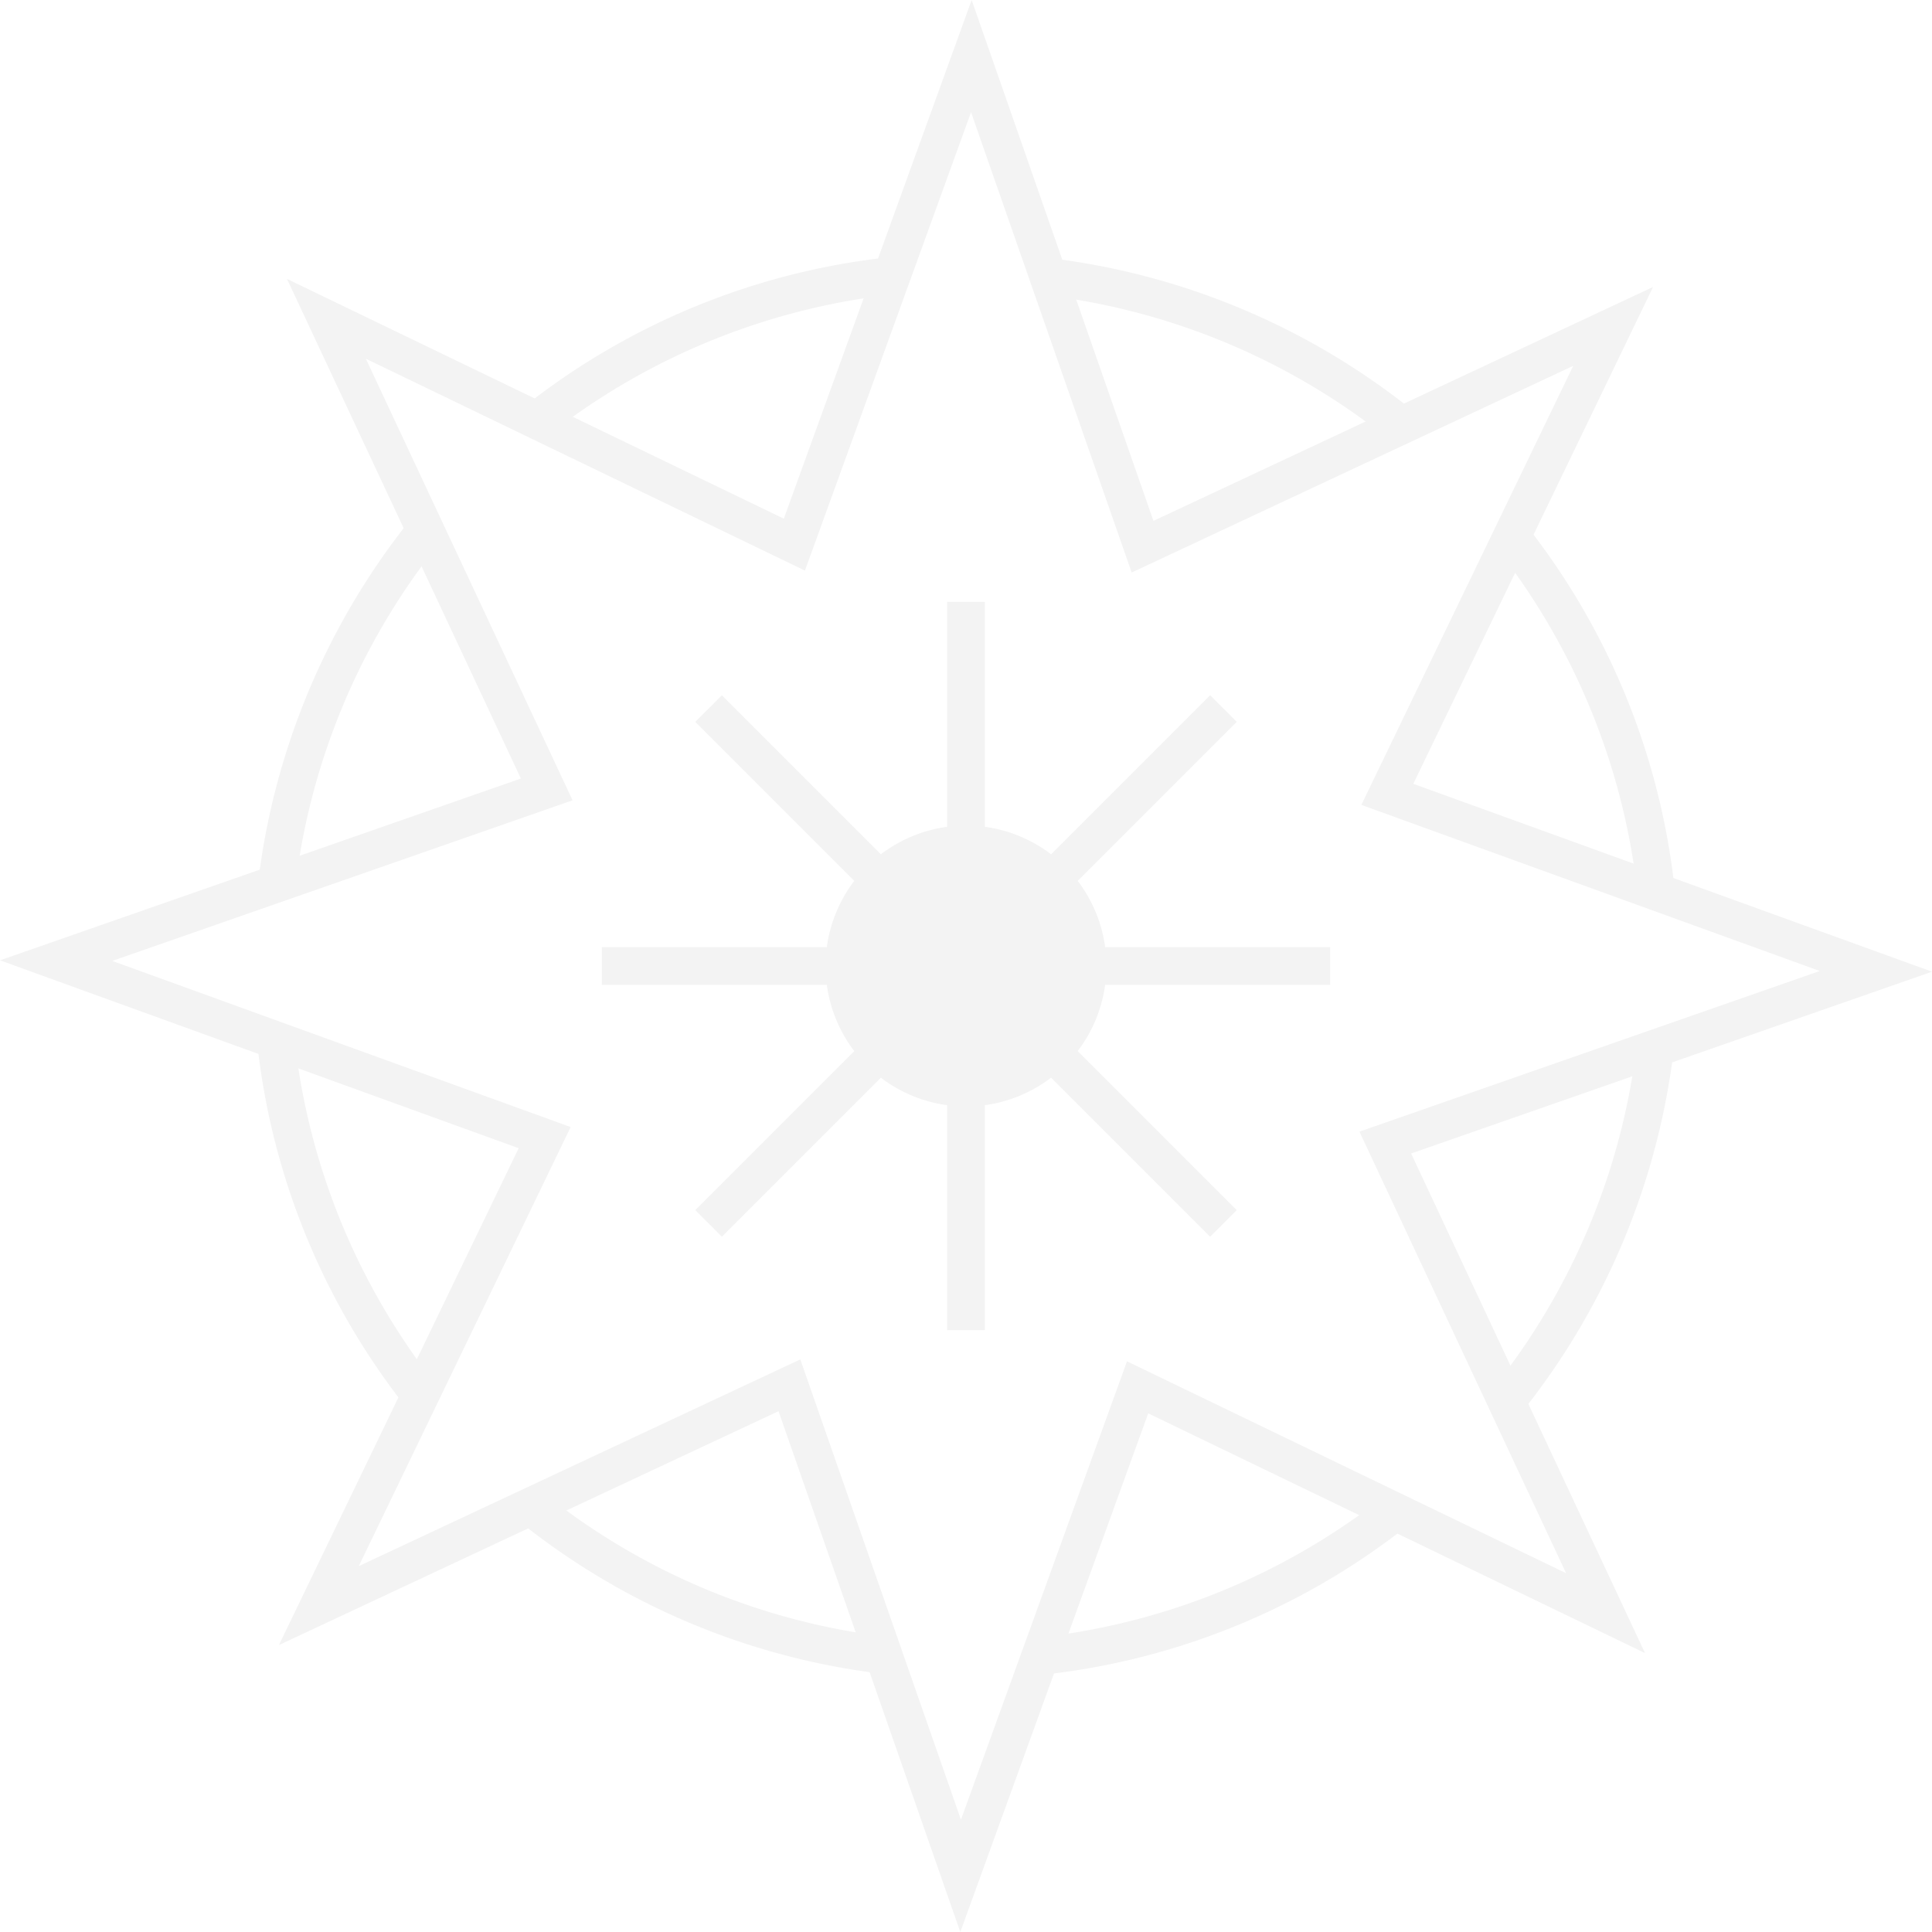 <svg xmlns="http://www.w3.org/2000/svg" width="151.553" height="151.557" viewBox="0 0 151.553 151.557">
  <g id="Lift_New_Rickstones_Icon" data-name="Lift New Rickstones Icon" opacity="0.05">
    <path id="Path_1526" data-name="Path 1526" d="M75,117.927l12.6,36.109,13.026-35.959,34.443,16.62L118.86,100.059l36.109-12.6L119.01,74.43l16.62-34.443L100.992,56.2l-12.6-36.109L75.363,56.05,40.919,39.43,57.134,74.068l-36.109,12.6L56.983,99.7l-16.62,34.443L75,117.926h0ZM34.1,140.335,52.906,101.36,12.22,86.621,53.079,72.36,34.731,33.168,73.706,51.976,88.44,11.29,102.7,52.149,141.892,33.8,123.084,72.776l40.689,14.737-40.859,14.26,18.347,39.192L102.29,122.158l-14.74,40.689L73.29,121.988,34.1,140.335h0Z" transform="translate(-12.22 -11.29)"/>
    <path id="Path_1527" data-name="Path 1527" d="M238.406,227.933a9.543,9.543,0,1,1-9.543-9.543,9.543,9.543,0,0,1,9.543,9.543Z" transform="translate(-153.088 -152.158)"/>
    <path id="Path_1528" data-name="Path 1528" d="M225.727,216.732a8.066,8.066,0,1,0,8.066,8.066,8.075,8.075,0,0,0-8.066-8.066Zm0,19.083A11.017,11.017,0,1,1,236.745,224.8a11.028,11.028,0,0,1-11.017,11.017Z" transform="translate(-149.952 -149.022)"/>
    <line id="Line_31" data-name="Line 31" y1="40.388" x2="40.388" transform="translate(55.582 55.582)"/>
    <path id="Path_1529" data-name="Path 1529" d="M225.227,183.915,184.838,224.3l-2.088-2.085,40.392-40.388,2.085,2.085Z" transform="translate(-128.213 -127.29)"/>
    <line id="Line_32" data-name="Line 32" x1="40.388" y1="40.388" transform="translate(55.582 55.582)"/>
    <path id="Path_1530" data-name="Path 1530" d="M225.227,222.218l-2.085,2.085L182.75,183.915l2.088-2.085,40.388,40.388Z" transform="translate(-128.213 -127.29)"/>
    <path id="Path_1531" data-name="Path 1531" d="M247.5,216.051H244.55V158.93H247.5l0,57.121Z" transform="translate(-170.249 -111.714)"/>
    <path id="Path_1532" data-name="Path 1532" d="M216.981,246.572H159.86V243.62h57.121v2.952Z" transform="translate(-112.644 -169.319)"/>
    <path id="Path_1533" data-name="Path 1533" d="M269.418,77.529A53.251,53.251,0,0,1,294.73,88.192l2.961-1.388A56.3,56.3,0,0,0,268.34,74.44l1.078,3.089Z" transform="translate(-186.431 -54.244)"/>
    <path id="Path_1534" data-name="Path 1534" d="M380.743,141.322a53.259,53.259,0,0,1,10.48,25.508l3.077,1.116a55.8,55.8,0,0,0-12.137-29.566l-1.423,2.945h0Z" transform="translate(-262.885 -97.736)"/>
    <path id="Path_1535" data-name="Path 1535" d="M82.134,151.518a53.264,53.264,0,0,1,7.263-12.3l-1.378-2.945A56.312,56.312,0,0,0,75.38,165.935l3.089-1.078a53.191,53.191,0,0,1,3.668-13.339h0Z" transform="translate(-55.181 -96.3)"/>
    <path id="Path_1536" data-name="Path 1536" d="M386.992,280.932a53.331,53.331,0,0,1-6.972,11.935l1.388,2.961a56.293,56.293,0,0,0,12.38-29.748l-3.07,1.071a53.213,53.213,0,0,1-3.723,13.777h0Z" transform="translate(-262.395 -184.596)"/>
    <path id="Path_1537" data-name="Path 1537" d="M143.015,87.543A53.246,53.246,0,0,1,168.6,77.213l1.113-3.073A55.784,55.784,0,0,0,140.07,86.12l2.949,1.423h0Z" transform="translate(-99.183 -54.04)"/>
    <path id="Path_1538" data-name="Path 1538" d="M166.271,389.223a53.175,53.175,0,0,1-26.045-10.963l-2.945,1.378a56.091,56.091,0,0,0,30.062,12.655l-1.071-3.07h0Z" transform="translate(-97.285 -260.9)"/>
    <path id="Path_1539" data-name="Path 1539" d="M292.846,379.25a53.208,53.208,0,0,1-26.023,10.694l-1.113,3.077a55.857,55.857,0,0,0,30.078-12.351l-2.942-1.42Z" transform="translate(-184.642 -261.574)"/>
    <path id="Path_1540" data-name="Path 1540" d="M88.587,290.976a53.2,53.2,0,0,1-10.544-26.1L74.97,263.76a55.867,55.867,0,0,0,12.194,30.161l1.423-2.945h0Z" transform="translate(-54.902 -183.018)"/>
  </g>
</svg>

